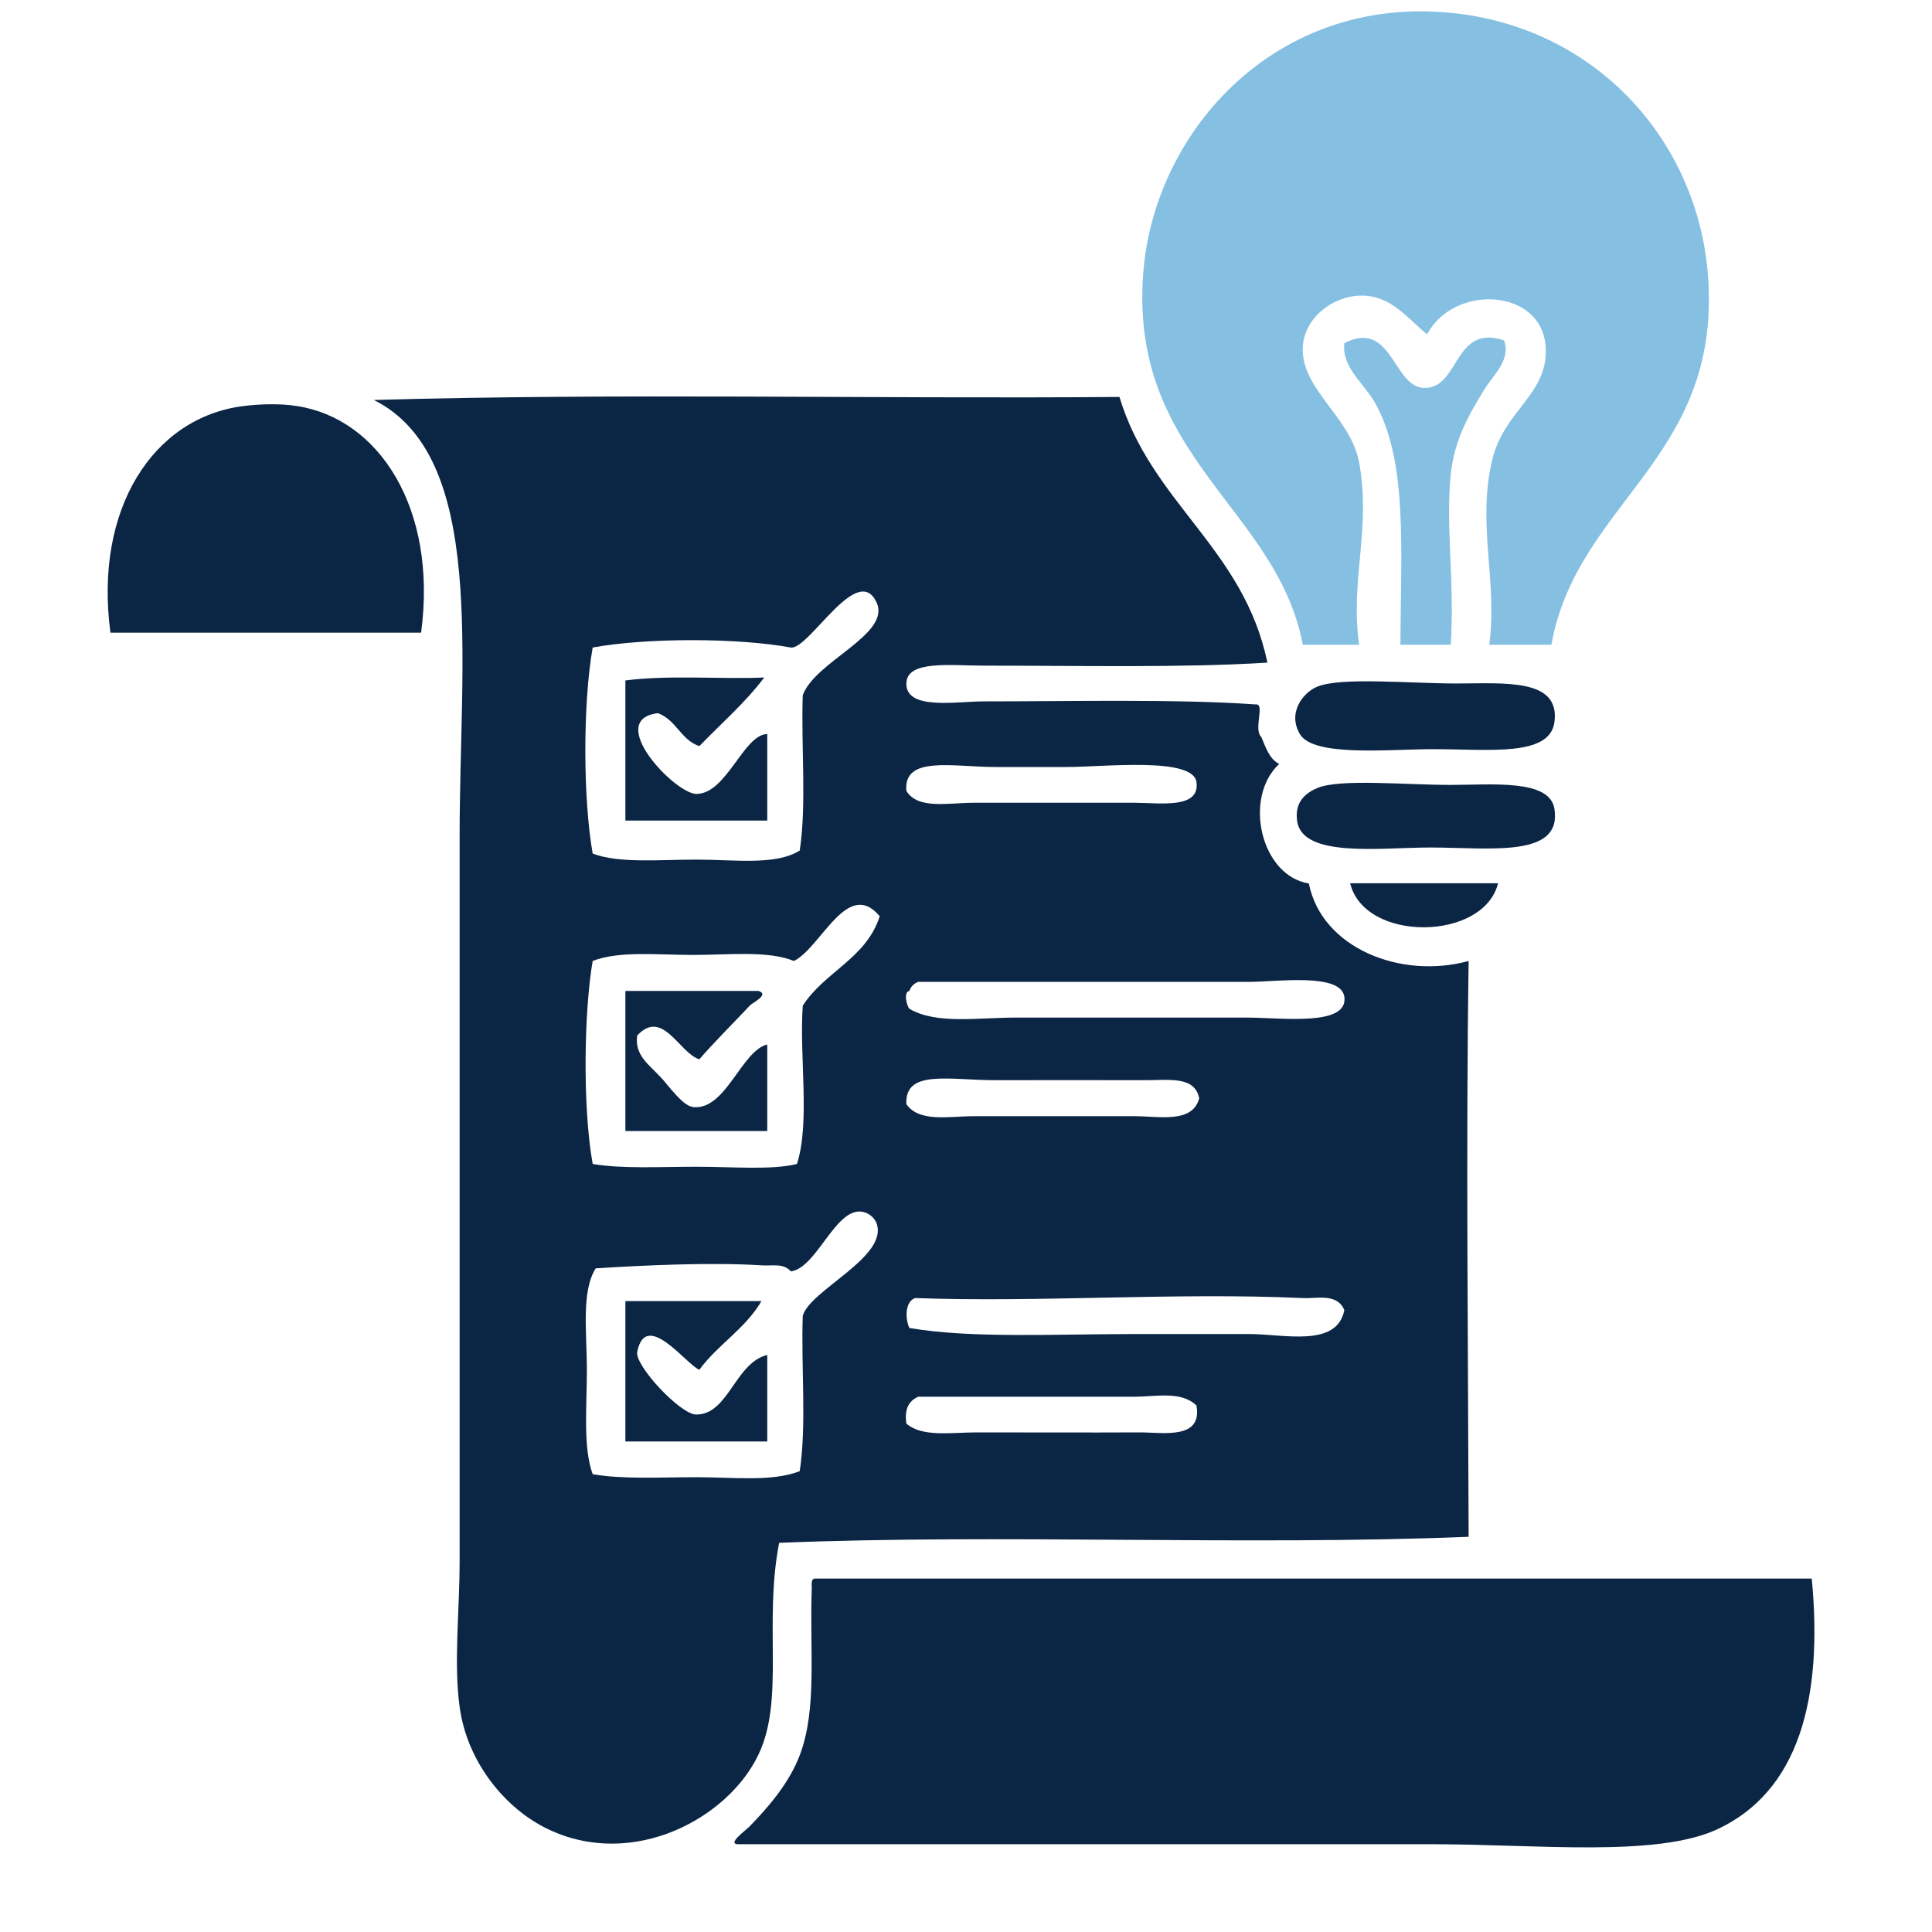 <svg xmlns="http://www.w3.org/2000/svg" xmlns:xlink="http://www.w3.org/1999/xlink" width="40" zoomAndPan="magnify" viewBox="0 0 30 30" height="40" preserveAspectRatio="xMidYMid meet" version="1.0"><defs><clipPath id="f600a4c4df"><path d="M 1.457 6 L 7 6 L 7 10 L 1.457 10 Z M 1.457 6 " clip-rule="nonzero"/></clipPath><clipPath id="3ee511b796"><path d="M 11 24 L 28.312 24 L 28.312 29 L 11 29 Z M 11 24 " clip-rule="nonzero"/></clipPath></defs><path fill="#0b2544" d="M 5.805 6.211 C 9.57 6.102 13.539 6.195 17.383 6.164 C 17.879 7.812 19.312 8.512 19.68 10.289 C 18.387 10.371 16.793 10.336 15.27 10.336 C 14.766 10.336 14.078 10.246 14.074 10.613 C 14.066 11.035 14.859 10.891 15.27 10.891 C 16.645 10.891 18.25 10.852 19.496 10.938 C 19.652 10.918 19.457 11.324 19.586 11.445 C 19.656 11.609 19.711 11.785 19.863 11.863 C 19.301 12.383 19.574 13.598 20.324 13.719 C 20.523 14.723 21.754 15.211 22.805 14.922 C 22.762 17.754 22.797 20.957 22.805 23.863 C 19.344 24.004 15.559 23.816 12.098 23.957 C 11.855 25.223 12.188 26.387 11.777 27.246 C 11.305 28.238 9.832 29.031 8.516 28.406 C 7.855 28.094 7.254 27.371 7.137 26.504 C 7.043 25.824 7.137 25.02 7.137 24.234 C 7.137 20.602 7.137 16.672 7.137 12.977 C 7.137 10.227 7.559 7.086 5.805 6.211 Z M 13.613 9.359 C 13.32 8.711 12.566 10.086 12.281 10.055 C 11.457 9.902 10.027 9.902 9.203 10.055 C 9.051 10.918 9.051 12.391 9.203 13.254 C 9.613 13.41 10.242 13.348 10.812 13.348 C 11.41 13.348 12.047 13.441 12.418 13.207 C 12.527 12.496 12.438 11.586 12.465 10.797 C 12.648 10.273 13.836 9.852 13.613 9.359 Z M 15.129 12.465 C 15.98 12.465 16.758 12.465 17.613 12.465 C 18 12.465 18.641 12.57 18.578 12.141 C 18.52 11.75 17.148 11.91 16.555 11.91 C 16.195 11.91 15.816 11.91 15.453 11.91 C 14.801 11.91 14.023 11.727 14.074 12.281 C 14.254 12.574 14.719 12.465 15.129 12.465 Z M 12.328 14.922 C 11.926 14.758 11.324 14.828 10.766 14.828 C 10.203 14.828 9.609 14.762 9.203 14.922 C 9.07 15.691 9.043 17.18 9.203 18.074 C 9.664 18.152 10.238 18.117 10.812 18.117 C 11.379 18.117 11.98 18.172 12.375 18.074 C 12.582 17.43 12.41 16.41 12.465 15.617 C 12.801 15.09 13.453 14.883 13.66 14.227 C 13.16 13.629 12.75 14.715 12.328 14.922 Z M 14.121 15.387 C 14.02 15.406 14.086 15.629 14.121 15.664 C 14.539 15.91 15.176 15.801 15.773 15.801 C 16.992 15.801 18.125 15.801 19.359 15.801 C 19.895 15.801 20.941 15.945 20.875 15.477 C 20.82 15.102 19.832 15.246 19.402 15.246 C 17.629 15.246 15.887 15.246 14.258 15.246 C 14.191 15.273 14.145 15.316 14.121 15.387 Z M 17.75 16.773 C 16.988 16.77 16.199 16.773 15.453 16.773 C 14.734 16.773 14.047 16.602 14.074 17.145 C 14.273 17.434 14.738 17.332 15.129 17.332 C 15.969 17.332 16.812 17.332 17.613 17.332 C 18 17.332 18.516 17.449 18.621 17.055 C 18.551 16.699 18.145 16.777 17.75 16.773 Z M 13.613 19 C 13.582 18.91 13.48 18.812 13.34 18.812 C 12.949 18.82 12.668 19.691 12.281 19.742 C 12.164 19.609 11.992 19.66 11.824 19.648 C 11.035 19.598 9.98 19.648 9.25 19.695 C 9.023 20.059 9.113 20.688 9.113 21.27 C 9.113 21.844 9.051 22.477 9.203 22.891 C 9.668 22.973 10.258 22.938 10.812 22.938 C 11.395 22.938 11.988 23.012 12.418 22.844 C 12.527 22.133 12.438 21.223 12.465 20.434 C 12.566 20.039 13.793 19.52 13.613 19 Z M 14.121 20.621 C 15.078 20.785 16.371 20.715 17.613 20.715 C 18.16 20.715 18.828 20.715 19.402 20.715 C 19.938 20.715 20.758 20.93 20.875 20.344 C 20.762 20.074 20.449 20.168 20.23 20.156 C 18.25 20.066 16.121 20.227 14.211 20.156 C 14.055 20.207 14.051 20.469 14.121 20.621 Z M 14.074 22.105 C 14.32 22.32 14.762 22.242 15.176 22.242 C 16.059 22.242 16.848 22.246 17.703 22.242 C 18.059 22.242 18.676 22.359 18.578 21.824 C 18.336 21.594 17.957 21.688 17.613 21.688 C 16.512 21.688 15.301 21.688 14.258 21.688 C 14.121 21.75 14.039 21.867 14.074 22.105 Z M 14.074 22.105 " fill-opacity="1" fill-rule="nonzero"/><g clip-path="url(#f600a4c4df)"><path fill="#0b2544" d="M 6.539 9.824 C 4.93 9.824 3.32 9.824 1.715 9.824 C 1.457 7.902 2.379 6.48 3.781 6.305 C 4.055 6.27 4.371 6.266 4.609 6.305 C 5.875 6.496 6.797 7.883 6.539 9.824 Z M 6.539 9.824 " fill-opacity="1" fill-rule="nonzero"/></g><path fill="#0b2544" d="M 11.867 10.52 C 11.57 10.914 11.199 11.234 10.859 11.586 C 10.57 11.488 10.5 11.176 10.215 11.074 C 9.387 11.176 10.477 12.324 10.812 12.328 C 11.285 12.328 11.543 11.406 11.914 11.398 C 11.914 11.848 11.914 12.297 11.914 12.742 C 11.18 12.742 10.445 12.742 9.711 12.742 C 9.711 12.02 9.711 11.293 9.711 10.566 C 10.387 10.477 11.258 10.551 11.867 10.52 Z M 11.867 10.52 " fill-opacity="1" fill-rule="nonzero"/><path fill="#0b2544" d="M 20.461 10.66 C 20.836 10.512 21.891 10.613 22.621 10.613 C 23.359 10.613 24.23 10.527 24.137 11.215 C 24.062 11.754 23.125 11.633 22.254 11.633 C 21.566 11.633 20.395 11.758 20.184 11.398 C 19.984 11.059 20.246 10.742 20.461 10.66 Z M 20.461 10.66 " fill-opacity="1" fill-rule="nonzero"/><path fill="#0b2544" d="M 20.461 12.234 C 20.816 12.09 21.812 12.188 22.527 12.188 C 23.168 12.188 24.062 12.094 24.137 12.559 C 24.258 13.328 23.141 13.16 22.207 13.16 C 21.434 13.16 20.215 13.328 20.141 12.742 C 20.102 12.445 20.281 12.309 20.461 12.234 Z M 20.461 12.234 " fill-opacity="1" fill-rule="nonzero"/><path fill="#0b2544" d="M 20.965 13.715 C 21.73 13.715 22.496 13.715 23.262 13.715 C 23.039 14.617 21.188 14.637 20.965 13.715 Z M 20.965 13.715 " fill-opacity="1" fill-rule="nonzero"/><path fill="#0b2544" d="M 9.711 15.387 C 10.398 15.387 11.086 15.387 11.777 15.387 C 11.957 15.445 11.68 15.57 11.641 15.617 C 11.414 15.859 11.074 16.199 10.859 16.449 C 10.543 16.348 10.293 15.656 9.895 16.078 C 9.848 16.383 10.078 16.531 10.262 16.73 C 10.387 16.863 10.602 17.176 10.766 17.191 C 11.27 17.242 11.516 16.312 11.914 16.219 C 11.914 16.668 11.914 17.113 11.914 17.562 C 11.18 17.562 10.445 17.562 9.711 17.562 C 9.711 16.836 9.711 16.109 9.711 15.387 Z M 9.711 15.387 " fill-opacity="1" fill-rule="nonzero"/><path fill="#0b2544" d="M 9.711 20.203 C 10.414 20.203 11.117 20.203 11.824 20.203 C 11.574 20.633 11.145 20.879 10.859 21.27 C 10.66 21.191 10.027 20.324 9.895 20.992 C 9.852 21.199 10.562 21.965 10.812 21.965 C 11.312 21.965 11.414 21.164 11.914 21.039 C 11.914 21.484 11.914 21.934 11.914 22.383 C 11.18 22.383 10.445 22.383 9.711 22.383 C 9.711 21.656 9.711 20.93 9.711 20.203 Z M 9.711 20.203 " fill-opacity="1" fill-rule="nonzero"/><g clip-path="url(#3ee511b796)"><path fill="#0b2544" d="M 12.648 24.512 C 17.812 24.512 22.973 24.512 28.133 24.512 C 28.312 26.387 27.926 27.82 26.664 28.406 C 25.715 28.844 23.859 28.637 22.254 28.637 C 18.875 28.637 14.609 28.637 11.453 28.637 C 11.297 28.625 11.559 28.441 11.641 28.359 C 11.91 28.082 12.25 27.703 12.422 27.246 C 12.691 26.523 12.57 25.637 12.605 24.652 C 12.602 24.586 12.598 24.52 12.648 24.512 Z M 12.648 24.512 " fill-opacity="1" fill-rule="nonzero"/></g><path fill="#85c0e3" d="M 24.09 10.012 C 23.77 10.012 23.449 10.012 23.125 10.012 C 23.258 9.016 22.93 8.145 23.172 7.137 C 23.355 6.367 24.055 6.117 24 5.375 C 23.934 4.48 22.582 4.402 22.16 5.191 C 21.855 4.945 21.602 4.59 21.148 4.59 C 20.703 4.59 20.262 4.926 20.23 5.375 C 20.188 6.043 20.973 6.465 21.105 7.184 C 21.293 8.215 20.961 9.023 21.105 10.012 C 20.812 10.012 20.523 10.012 20.23 10.012 C 19.828 7.891 17.547 7.113 17.75 4.266 C 17.902 2.098 19.727 0 22.391 0.188 C 24.73 0.348 26.395 2.168 26.527 4.355 C 26.695 7.137 24.484 7.805 24.09 10.012 Z M 24.09 10.012 " fill-opacity="1" fill-rule="nonzero"/><path fill="#85c0e3" d="M 23.355 5.285 C 23.465 5.598 23.184 5.82 23.035 6.07 C 22.82 6.426 22.586 6.812 22.527 7.367 C 22.445 8.188 22.59 9.027 22.527 10.012 C 22.27 10.012 22.008 10.012 21.746 10.012 C 21.75 8.539 21.859 7.219 21.379 6.305 C 21.199 5.957 20.832 5.723 20.875 5.328 C 21.617 4.949 21.633 6.016 22.113 6.023 C 22.668 6.039 22.566 5.023 23.355 5.285 Z M 23.355 5.285 " fill-opacity="1" fill-rule="nonzero"/></svg>